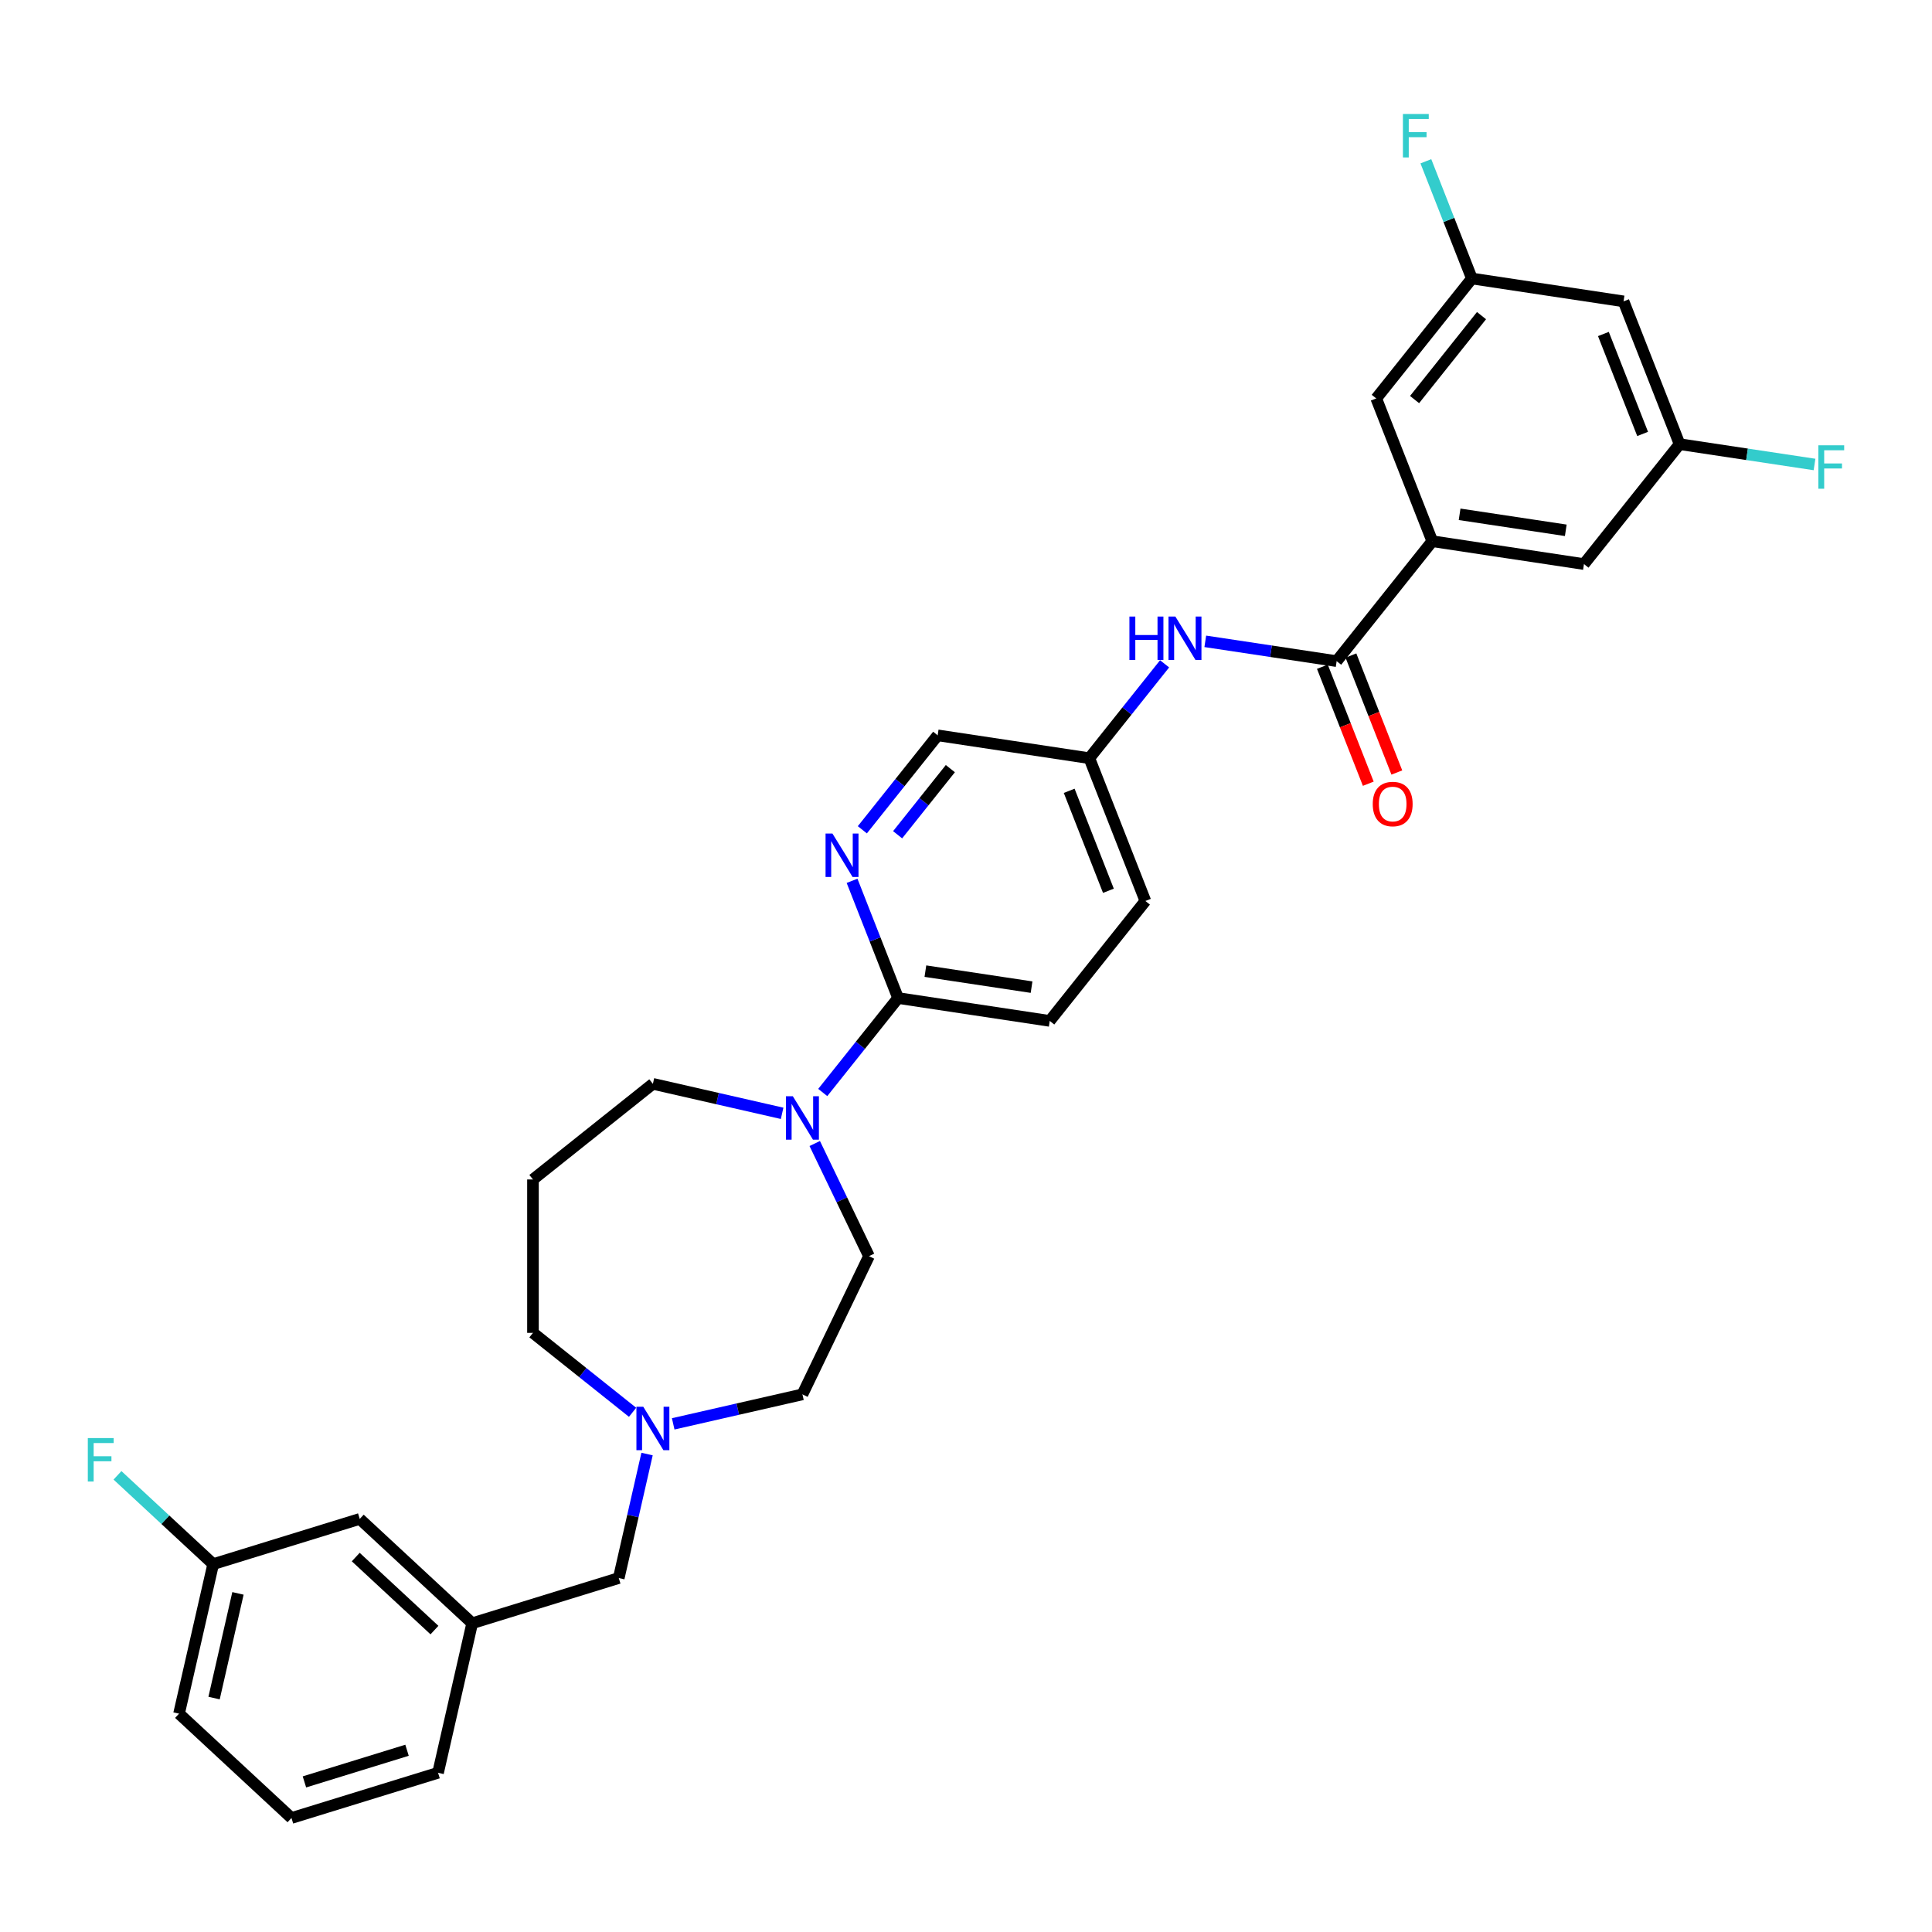 <?xml version='1.0' encoding='iso-8859-1'?>
<svg version='1.1' baseProfile='full'
              xmlns='http://www.w3.org/2000/svg'
                      xmlns:rdkit='http://www.rdkit.org/xml'
                      xmlns:xlink='http://www.w3.org/1999/xlink'
                  xml:space='preserve'
width='1000px' height='1000px' viewBox='0 0 1000 1000'>
<!-- END OF HEADER -->
<rect style='opacity:1.0;fill:#FFFFFF;stroke:none' width='1000' height='1000' x='0' y='0'> </rect>
<path class='bond-2' d='M 691.847,342.203 L 741.348,280.131' style='fill:none;fill-rule:evenodd;stroke:#000000;stroke-width:6px;stroke-linecap:butt;stroke-linejoin:miter;stroke-opacity:1' />
<path class='bond-4' d='M 691.847,342.203 L 657.85,337.078' style='fill:none;fill-rule:evenodd;stroke:#000000;stroke-width:6px;stroke-linecap:butt;stroke-linejoin:miter;stroke-opacity:1' />
<path class='bond-4' d='M 657.85,337.078 L 623.852,331.954' style='fill:none;fill-rule:evenodd;stroke:#0000FF;stroke-width:6px;stroke-linecap:butt;stroke-linejoin:miter;stroke-opacity:1' />
<path class='bond-8' d='M 684.456,345.103 L 696.339,375.379' style='fill:none;fill-rule:evenodd;stroke:#000000;stroke-width:6px;stroke-linecap:butt;stroke-linejoin:miter;stroke-opacity:1' />
<path class='bond-8' d='M 696.339,375.379 L 708.221,405.654' style='fill:none;fill-rule:evenodd;stroke:#FF0000;stroke-width:6px;stroke-linecap:butt;stroke-linejoin:miter;stroke-opacity:1' />
<path class='bond-8' d='M 699.237,339.302 L 711.12,369.578' style='fill:none;fill-rule:evenodd;stroke:#000000;stroke-width:6px;stroke-linecap:butt;stroke-linejoin:miter;stroke-opacity:1' />
<path class='bond-8' d='M 711.12,369.578 L 723.002,399.853' style='fill:none;fill-rule:evenodd;stroke:#FF0000;stroke-width:6px;stroke-linecap:butt;stroke-linejoin:miter;stroke-opacity:1' />
<path class='bond-0' d='M 425.85,565.476 L 445.344,541.031' style='fill:none;fill-rule:evenodd;stroke:#0000FF;stroke-width:6px;stroke-linecap:butt;stroke-linejoin:miter;stroke-opacity:1' />
<path class='bond-0' d='M 445.344,541.031 L 464.839,516.585' style='fill:none;fill-rule:evenodd;stroke:#000000;stroke-width:6px;stroke-linecap:butt;stroke-linejoin:miter;stroke-opacity:1' />
<path class='bond-12' d='M 421.708,591.884 L 435.747,621.036' style='fill:none;fill-rule:evenodd;stroke:#0000FF;stroke-width:6px;stroke-linecap:butt;stroke-linejoin:miter;stroke-opacity:1' />
<path class='bond-12' d='M 435.747,621.036 L 449.785,650.188' style='fill:none;fill-rule:evenodd;stroke:#000000;stroke-width:6px;stroke-linecap:butt;stroke-linejoin:miter;stroke-opacity:1' />
<path class='bond-23' d='M 404.826,576.258 L 371.381,568.624' style='fill:none;fill-rule:evenodd;stroke:#0000FF;stroke-width:6px;stroke-linecap:butt;stroke-linejoin:miter;stroke-opacity:1' />
<path class='bond-23' d='M 371.381,568.624 L 337.936,560.991' style='fill:none;fill-rule:evenodd;stroke:#000000;stroke-width:6px;stroke-linecap:butt;stroke-linejoin:miter;stroke-opacity:1' />
<path class='bond-1' d='M 464.839,516.585 L 543.345,528.418' style='fill:none;fill-rule:evenodd;stroke:#000000;stroke-width:6px;stroke-linecap:butt;stroke-linejoin:miter;stroke-opacity:1' />
<path class='bond-1' d='M 478.981,502.659 L 533.936,510.942' style='fill:none;fill-rule:evenodd;stroke:#000000;stroke-width:6px;stroke-linecap:butt;stroke-linejoin:miter;stroke-opacity:1' />
<path class='bond-32' d='M 464.839,516.585 L 452.932,486.246' style='fill:none;fill-rule:evenodd;stroke:#000000;stroke-width:6px;stroke-linecap:butt;stroke-linejoin:miter;stroke-opacity:1' />
<path class='bond-32' d='M 452.932,486.246 L 441.024,455.908' style='fill:none;fill-rule:evenodd;stroke:#0000FF;stroke-width:6px;stroke-linecap:butt;stroke-linejoin:miter;stroke-opacity:1' />
<path class='bond-6' d='M 741.348,280.131 L 819.854,291.964' style='fill:none;fill-rule:evenodd;stroke:#000000;stroke-width:6px;stroke-linecap:butt;stroke-linejoin:miter;stroke-opacity:1' />
<path class='bond-6' d='M 755.49,266.205 L 810.444,274.488' style='fill:none;fill-rule:evenodd;stroke:#000000;stroke-width:6px;stroke-linecap:butt;stroke-linejoin:miter;stroke-opacity:1' />
<path class='bond-7' d='M 741.348,280.131 L 712.342,206.226' style='fill:none;fill-rule:evenodd;stroke:#000000;stroke-width:6px;stroke-linecap:butt;stroke-linejoin:miter;stroke-opacity:1' />
<path class='bond-3' d='M 446.345,429.499 L 465.839,405.054' style='fill:none;fill-rule:evenodd;stroke:#0000FF;stroke-width:6px;stroke-linecap:butt;stroke-linejoin:miter;stroke-opacity:1' />
<path class='bond-3' d='M 465.839,405.054 L 485.334,380.609' style='fill:none;fill-rule:evenodd;stroke:#000000;stroke-width:6px;stroke-linecap:butt;stroke-linejoin:miter;stroke-opacity:1' />
<path class='bond-3' d='M 464.608,432.066 L 478.254,414.954' style='fill:none;fill-rule:evenodd;stroke:#0000FF;stroke-width:6px;stroke-linecap:butt;stroke-linejoin:miter;stroke-opacity:1' />
<path class='bond-3' d='M 478.254,414.954 L 491.9,397.843' style='fill:none;fill-rule:evenodd;stroke:#000000;stroke-width:6px;stroke-linecap:butt;stroke-linejoin:miter;stroke-opacity:1' />
<path class='bond-16' d='M 602.793,343.597 L 583.316,368.019' style='fill:none;fill-rule:evenodd;stroke:#0000FF;stroke-width:6px;stroke-linecap:butt;stroke-linejoin:miter;stroke-opacity:1' />
<path class='bond-16' d='M 583.316,368.019 L 563.84,392.442' style='fill:none;fill-rule:evenodd;stroke:#000000;stroke-width:6px;stroke-linecap:butt;stroke-linejoin:miter;stroke-opacity:1' />
<path class='bond-5' d='M 348.447,736.986 L 381.893,729.352' style='fill:none;fill-rule:evenodd;stroke:#0000FF;stroke-width:6px;stroke-linecap:butt;stroke-linejoin:miter;stroke-opacity:1' />
<path class='bond-5' d='M 381.893,729.352 L 415.338,721.718' style='fill:none;fill-rule:evenodd;stroke:#000000;stroke-width:6px;stroke-linecap:butt;stroke-linejoin:miter;stroke-opacity:1' />
<path class='bond-14' d='M 334.917,752.612 L 327.593,784.7' style='fill:none;fill-rule:evenodd;stroke:#0000FF;stroke-width:6px;stroke-linecap:butt;stroke-linejoin:miter;stroke-opacity:1' />
<path class='bond-14' d='M 327.593,784.7 L 320.269,816.787' style='fill:none;fill-rule:evenodd;stroke:#000000;stroke-width:6px;stroke-linecap:butt;stroke-linejoin:miter;stroke-opacity:1' />
<path class='bond-33' d='M 327.424,731.002 L 301.644,710.443' style='fill:none;fill-rule:evenodd;stroke:#0000FF;stroke-width:6px;stroke-linecap:butt;stroke-linejoin:miter;stroke-opacity:1' />
<path class='bond-33' d='M 301.644,710.443 L 275.864,689.884' style='fill:none;fill-rule:evenodd;stroke:#000000;stroke-width:6px;stroke-linecap:butt;stroke-linejoin:miter;stroke-opacity:1' />
<path class='bond-10' d='M 819.854,291.964 L 869.354,229.892' style='fill:none;fill-rule:evenodd;stroke:#000000;stroke-width:6px;stroke-linecap:butt;stroke-linejoin:miter;stroke-opacity:1' />
<path class='bond-9' d='M 712.342,206.226 L 761.843,144.154' style='fill:none;fill-rule:evenodd;stroke:#000000;stroke-width:6px;stroke-linecap:butt;stroke-linejoin:miter;stroke-opacity:1' />
<path class='bond-9' d='M 732.182,206.815 L 766.832,163.365' style='fill:none;fill-rule:evenodd;stroke:#000000;stroke-width:6px;stroke-linecap:butt;stroke-linejoin:miter;stroke-opacity:1' />
<path class='bond-11' d='M 761.843,144.154 L 840.349,155.987' style='fill:none;fill-rule:evenodd;stroke:#000000;stroke-width:6px;stroke-linecap:butt;stroke-linejoin:miter;stroke-opacity:1' />
<path class='bond-22' d='M 761.843,144.154 L 749.936,113.815' style='fill:none;fill-rule:evenodd;stroke:#000000;stroke-width:6px;stroke-linecap:butt;stroke-linejoin:miter;stroke-opacity:1' />
<path class='bond-22' d='M 749.936,113.815 L 738.028,83.476' style='fill:none;fill-rule:evenodd;stroke:#33CCCC;stroke-width:6px;stroke-linecap:butt;stroke-linejoin:miter;stroke-opacity:1' />
<path class='bond-21' d='M 869.354,229.892 L 904.273,235.155' style='fill:none;fill-rule:evenodd;stroke:#000000;stroke-width:6px;stroke-linecap:butt;stroke-linejoin:miter;stroke-opacity:1' />
<path class='bond-21' d='M 904.273,235.155 L 939.191,240.418' style='fill:none;fill-rule:evenodd;stroke:#33CCCC;stroke-width:6px;stroke-linecap:butt;stroke-linejoin:miter;stroke-opacity:1' />
<path class='bond-31' d='M 869.354,229.892 L 840.349,155.987' style='fill:none;fill-rule:evenodd;stroke:#000000;stroke-width:6px;stroke-linecap:butt;stroke-linejoin:miter;stroke-opacity:1' />
<path class='bond-31' d='M 850.223,224.607 L 829.919,172.874' style='fill:none;fill-rule:evenodd;stroke:#000000;stroke-width:6px;stroke-linecap:butt;stroke-linejoin:miter;stroke-opacity:1' />
<path class='bond-18' d='M 449.785,650.188 L 415.338,721.718' style='fill:none;fill-rule:evenodd;stroke:#000000;stroke-width:6px;stroke-linecap:butt;stroke-linejoin:miter;stroke-opacity:1' />
<path class='bond-13' d='M 543.345,528.418 L 592.846,466.346' style='fill:none;fill-rule:evenodd;stroke:#000000;stroke-width:6px;stroke-linecap:butt;stroke-linejoin:miter;stroke-opacity:1' />
<path class='bond-15' d='M 320.269,816.787 L 244.403,840.189' style='fill:none;fill-rule:evenodd;stroke:#000000;stroke-width:6px;stroke-linecap:butt;stroke-linejoin:miter;stroke-opacity:1' />
<path class='bond-20' d='M 244.403,840.189 L 186.204,786.188' style='fill:none;fill-rule:evenodd;stroke:#000000;stroke-width:6px;stroke-linecap:butt;stroke-linejoin:miter;stroke-opacity:1' />
<path class='bond-20' d='M 224.873,843.729 L 184.134,805.928' style='fill:none;fill-rule:evenodd;stroke:#000000;stroke-width:6px;stroke-linecap:butt;stroke-linejoin:miter;stroke-opacity:1' />
<path class='bond-29' d='M 244.403,840.189 L 226.737,917.591' style='fill:none;fill-rule:evenodd;stroke:#000000;stroke-width:6px;stroke-linecap:butt;stroke-linejoin:miter;stroke-opacity:1' />
<path class='bond-17' d='M 563.84,392.442 L 485.334,380.609' style='fill:none;fill-rule:evenodd;stroke:#000000;stroke-width:6px;stroke-linecap:butt;stroke-linejoin:miter;stroke-opacity:1' />
<path class='bond-25' d='M 563.84,392.442 L 592.846,466.346' style='fill:none;fill-rule:evenodd;stroke:#000000;stroke-width:6px;stroke-linecap:butt;stroke-linejoin:miter;stroke-opacity:1' />
<path class='bond-25' d='M 553.41,409.328 L 573.714,461.062' style='fill:none;fill-rule:evenodd;stroke:#000000;stroke-width:6px;stroke-linecap:butt;stroke-linejoin:miter;stroke-opacity:1' />
<path class='bond-19' d='M 275.864,610.491 L 337.936,560.991' style='fill:none;fill-rule:evenodd;stroke:#000000;stroke-width:6px;stroke-linecap:butt;stroke-linejoin:miter;stroke-opacity:1' />
<path class='bond-27' d='M 275.864,610.491 L 275.864,689.884' style='fill:none;fill-rule:evenodd;stroke:#000000;stroke-width:6px;stroke-linecap:butt;stroke-linejoin:miter;stroke-opacity:1' />
<path class='bond-24' d='M 186.204,786.188 L 110.339,809.589' style='fill:none;fill-rule:evenodd;stroke:#000000;stroke-width:6px;stroke-linecap:butt;stroke-linejoin:miter;stroke-opacity:1' />
<path class='bond-26' d='M 110.339,809.589 L 85.574,786.611' style='fill:none;fill-rule:evenodd;stroke:#000000;stroke-width:6px;stroke-linecap:butt;stroke-linejoin:miter;stroke-opacity:1' />
<path class='bond-26' d='M 85.574,786.611 L 60.809,763.633' style='fill:none;fill-rule:evenodd;stroke:#33CCCC;stroke-width:6px;stroke-linecap:butt;stroke-linejoin:miter;stroke-opacity:1' />
<path class='bond-34' d='M 110.339,809.589 L 92.672,886.992' style='fill:none;fill-rule:evenodd;stroke:#000000;stroke-width:6px;stroke-linecap:butt;stroke-linejoin:miter;stroke-opacity:1' />
<path class='bond-34' d='M 123.169,824.733 L 110.802,878.915' style='fill:none;fill-rule:evenodd;stroke:#000000;stroke-width:6px;stroke-linecap:butt;stroke-linejoin:miter;stroke-opacity:1' />
<path class='bond-28' d='M 150.871,940.993 L 226.737,917.591' style='fill:none;fill-rule:evenodd;stroke:#000000;stroke-width:6px;stroke-linecap:butt;stroke-linejoin:miter;stroke-opacity:1' />
<path class='bond-28' d='M 157.571,922.309 L 210.677,905.928' style='fill:none;fill-rule:evenodd;stroke:#000000;stroke-width:6px;stroke-linecap:butt;stroke-linejoin:miter;stroke-opacity:1' />
<path class='bond-30' d='M 150.871,940.993 L 92.672,886.992' style='fill:none;fill-rule:evenodd;stroke:#000000;stroke-width:6px;stroke-linecap:butt;stroke-linejoin:miter;stroke-opacity:1' />
<path  class='atom-1' d='M 410.368 567.415
L 417.736 579.324
Q 418.466 580.499, 419.641 582.627
Q 420.816 584.755, 420.88 584.882
L 420.88 567.415
L 423.865 567.415
L 423.865 589.899
L 420.784 589.899
L 412.877 576.879
Q 411.956 575.355, 410.971 573.608
Q 410.019 571.861, 409.733 571.321
L 409.733 589.899
L 406.811 589.899
L 406.811 567.415
L 410.368 567.415
' fill='#0000FF'/>
<path  class='atom-4' d='M 430.863 431.439
L 438.231 443.348
Q 438.961 444.523, 440.136 446.65
Q 441.311 448.778, 441.375 448.905
L 441.375 431.439
L 444.36 431.439
L 444.36 453.923
L 441.28 453.923
L 433.372 440.902
Q 432.451 439.378, 431.467 437.631
Q 430.514 435.885, 430.228 435.345
L 430.228 453.923
L 427.306 453.923
L 427.306 431.439
L 430.863 431.439
' fill='#0000FF'/>
<path  class='atom-5' d='M 584.585 319.128
L 587.633 319.128
L 587.633 328.687
L 599.129 328.687
L 599.129 319.128
L 602.178 319.128
L 602.178 341.612
L 599.129 341.612
L 599.129 331.227
L 587.633 331.227
L 587.633 341.612
L 584.585 341.612
L 584.585 319.128
' fill='#0000FF'/>
<path  class='atom-5' d='M 608.371 319.128
L 615.738 331.037
Q 616.469 332.212, 617.644 334.339
Q 618.819 336.467, 618.882 336.594
L 618.882 319.128
L 621.868 319.128
L 621.868 341.612
L 618.787 341.612
L 610.88 328.591
Q 609.959 327.067, 608.974 325.32
Q 608.021 323.574, 607.736 323.034
L 607.736 341.612
L 604.814 341.612
L 604.814 319.128
L 608.371 319.128
' fill='#0000FF'/>
<path  class='atom-6' d='M 332.966 728.143
L 340.333 740.052
Q 341.064 741.227, 342.239 743.355
Q 343.414 745.482, 343.477 745.609
L 343.477 728.143
L 346.462 728.143
L 346.462 750.627
L 343.382 750.627
L 335.475 737.607
Q 334.554 736.082, 333.569 734.336
Q 332.616 732.589, 332.331 732.049
L 332.331 750.627
L 329.409 750.627
L 329.409 728.143
L 332.966 728.143
' fill='#0000FF'/>
<path  class='atom-9' d='M 710.531 416.171
Q 710.531 410.772, 713.199 407.755
Q 715.867 404.738, 720.852 404.738
Q 725.838 404.738, 728.506 407.755
Q 731.173 410.772, 731.173 416.171
Q 731.173 421.633, 728.474 424.745
Q 725.775 427.826, 720.852 427.826
Q 715.898 427.826, 713.199 424.745
Q 710.531 421.665, 710.531 416.171
M 720.852 425.285
Q 724.282 425.285, 726.124 422.999
Q 727.998 420.681, 727.998 416.171
Q 727.998 411.757, 726.124 409.534
Q 724.282 407.279, 720.852 407.279
Q 717.423 407.279, 715.549 409.502
Q 713.707 411.725, 713.707 416.171
Q 713.707 420.712, 715.549 422.999
Q 717.423 425.285, 720.852 425.285
' fill='#FF0000'/>
<path  class='atom-22' d='M 941.176 230.483
L 954.545 230.483
L 954.545 233.055
L 944.193 233.055
L 944.193 239.883
L 953.402 239.883
L 953.402 242.487
L 944.193 242.487
L 944.193 252.967
L 941.176 252.967
L 941.176 230.483
' fill='#33CCCC'/>
<path  class='atom-23' d='M 726.152 59.007
L 739.522 59.007
L 739.522 61.58
L 729.169 61.58
L 729.169 68.407
L 738.379 68.407
L 738.379 71.011
L 729.169 71.011
L 729.169 81.491
L 726.152 81.491
L 726.152 59.007
' fill='#33CCCC'/>
<path  class='atom-27' d='M 45.455 744.346
L 58.824 744.346
L 58.824 746.919
L 48.471 746.919
L 48.471 753.747
L 57.681 753.747
L 57.681 756.351
L 48.471 756.351
L 48.471 766.831
L 45.455 766.831
L 45.455 744.346
' fill='#33CCCC'/>
</svg>
